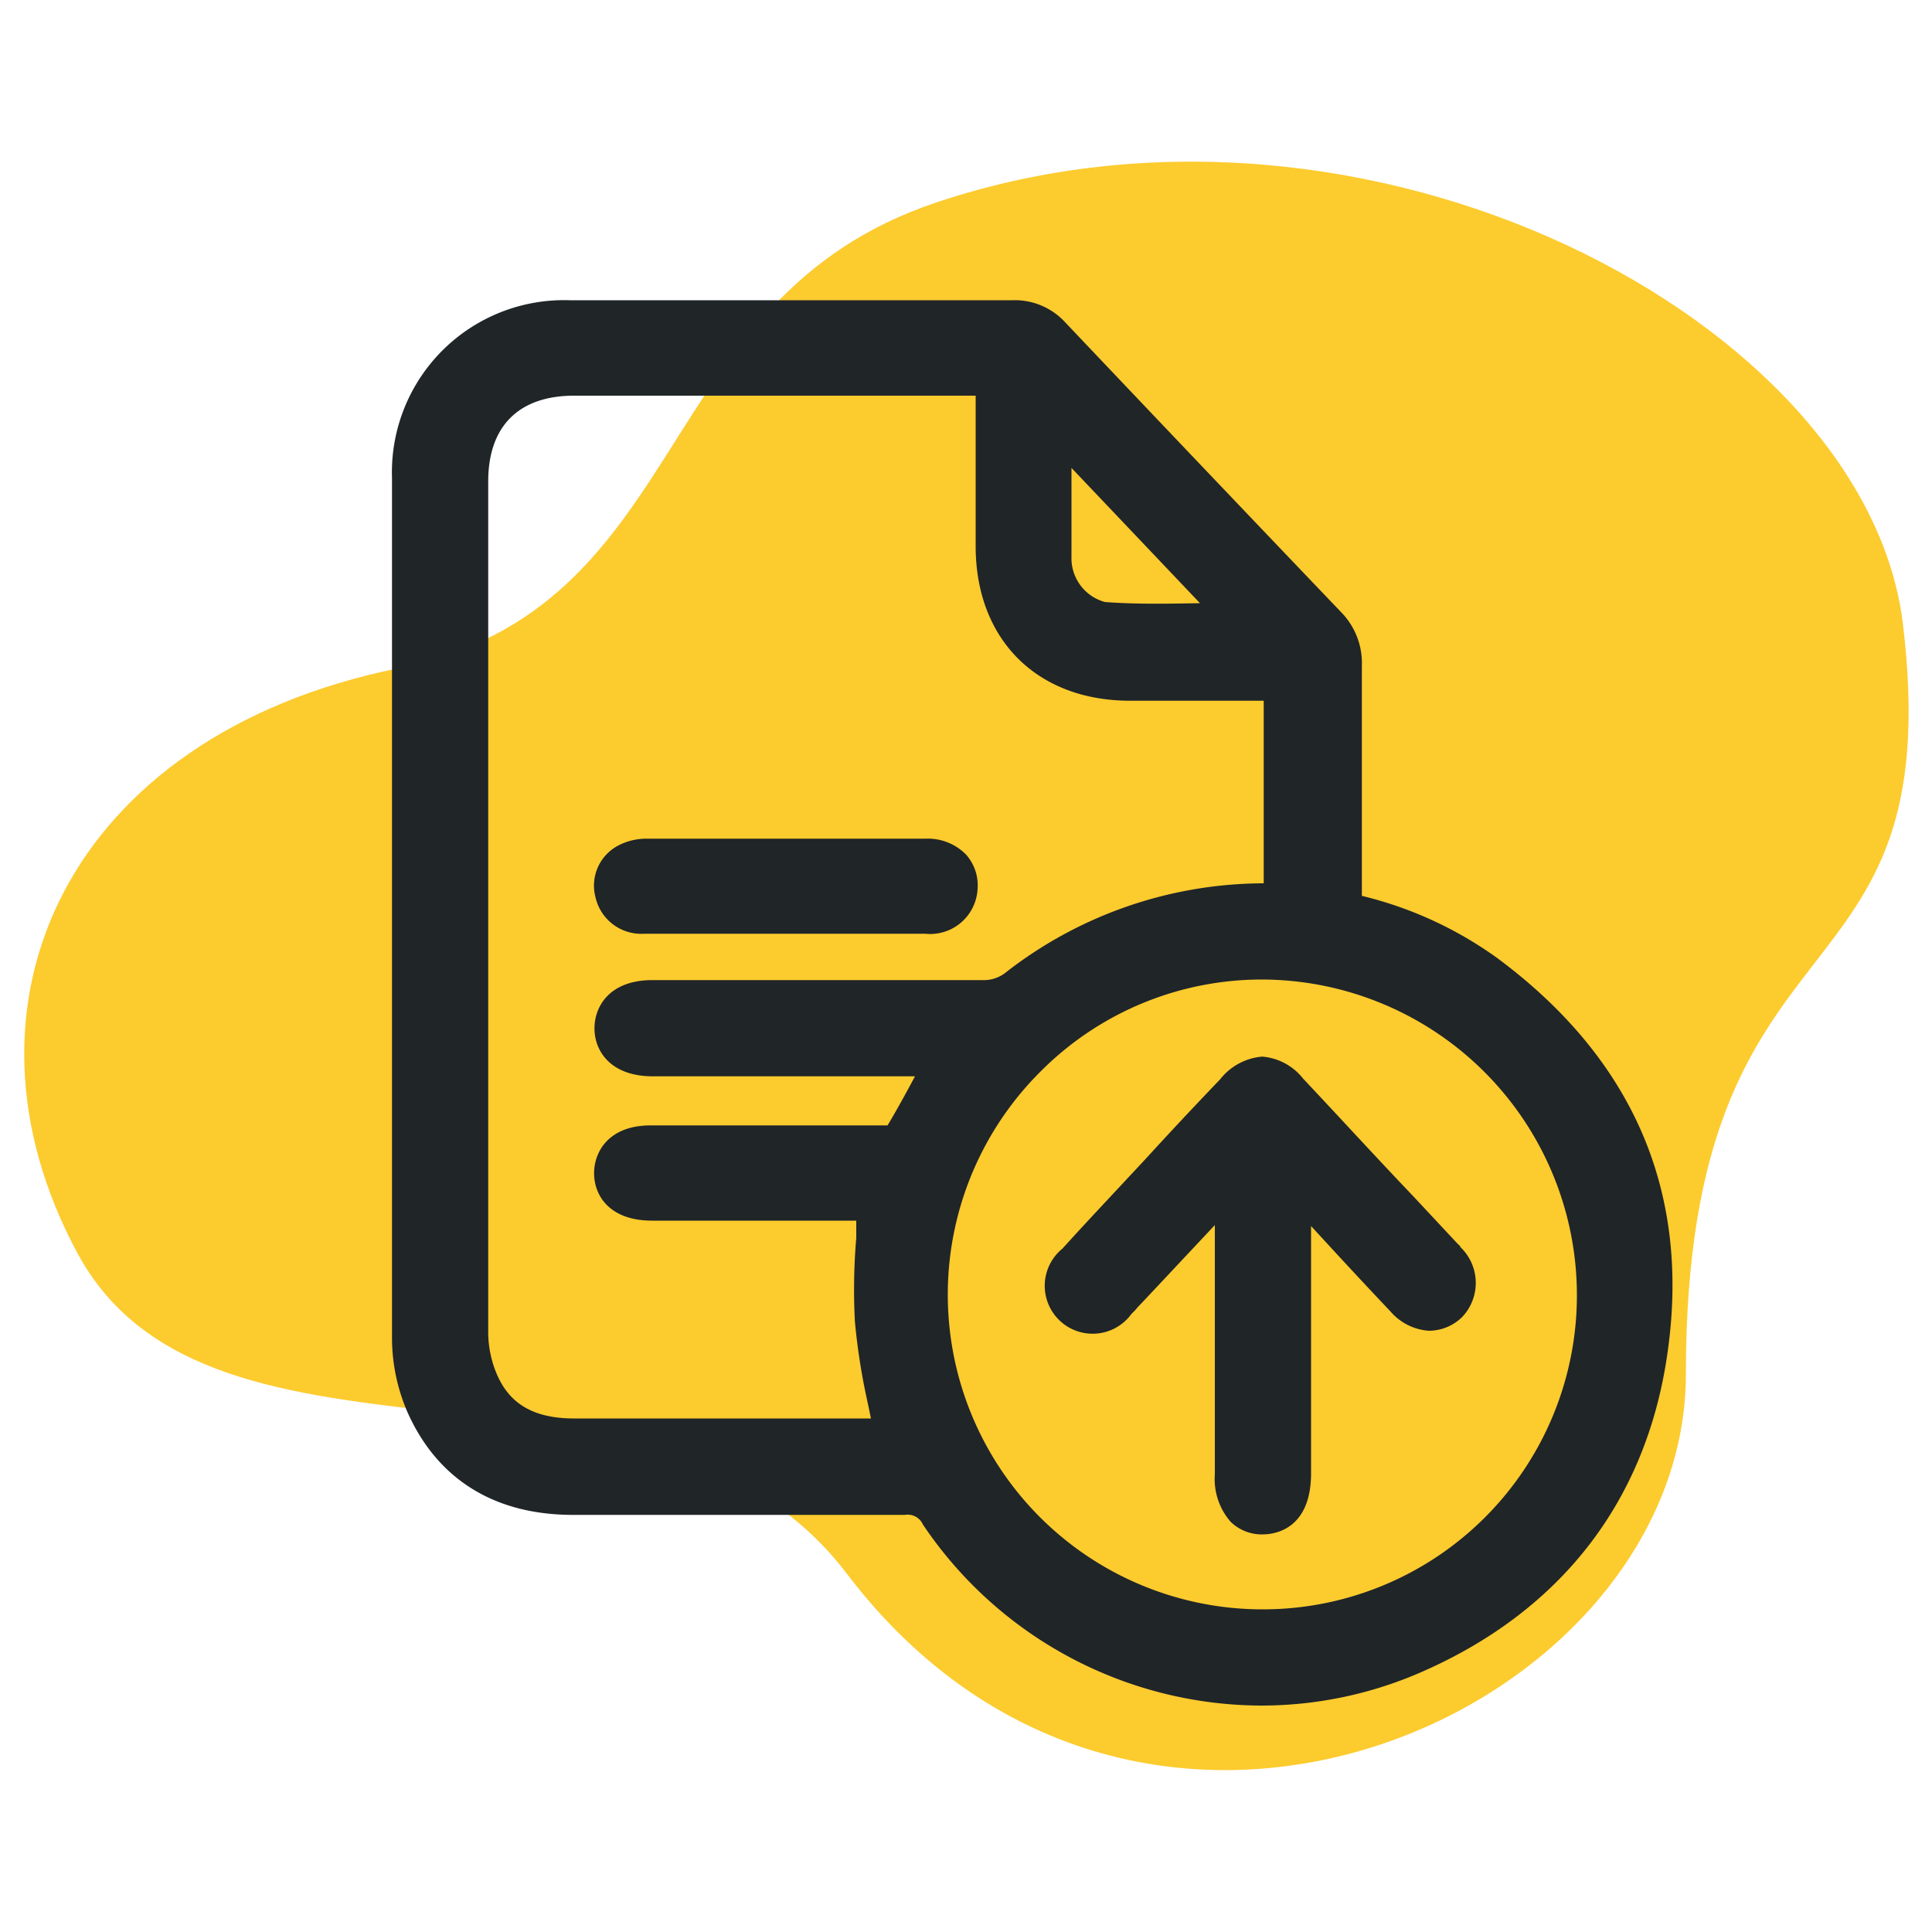 <svg id="Layer_1" data-name="Layer 1" xmlns="http://www.w3.org/2000/svg" viewBox="0 0 100 100"><defs><style>.cls-1{fill:#fccb2e;}.cls-2{fill:#202528;}</style></defs><path class="cls-1" d="M48.49,10.47c-15,5-12.48,21-27.93,24.13C3.55,38.08-2.95,51.93,4,64.85s29.88,3.51,39.82,16.59c15.26,20.09,43.44,7.13,43.44-10.31,0-25,13.71-18.39,11.23-38.87C96.57,16.65,70.8,3,48.49,10.47Z"/><path class="cls-2" d="M77.54,49.62a20,20,0,0,0-7.05-3.25V43.79c0-3.13,0-6.23,0-9.33a3.76,3.76,0,0,0-1.06-2.76q-7.15-7.48-14.28-15a3.54,3.54,0,0,0-2.75-1.16H29.48a8.91,8.91,0,0,0-9.19,9.2c0,13.06,0,28.56,0,44.54a9.7,9.7,0,0,0,.79,3.79c1.54,3.48,4.49,5.33,8.54,5.34,6.64,0,12.11,0,17.22,0a.86.86,0,0,1,.93.5,21.18,21.18,0,0,0,17.52,9.37,20.67,20.67,0,0,0,8.18-1.69c7.29-3.15,11.73-8.86,12.83-16.5C87.52,61.74,84.56,54.85,77.54,49.62ZM53.86,55.46A16.15,16.15,0,0,1,65.33,50.7h0A16.34,16.34,0,0,1,81.62,67,16.25,16.25,0,0,1,65.36,83.3h0A16.29,16.29,0,0,1,53.86,55.46ZM50.5,23.79c0,1.49,0,3,0,4.48,0,4.83,3.17,8,8,8h6.91l0,9.45A21.78,21.78,0,0,0,52,50.38a1.82,1.82,0,0,1-1,.35c-4.33,0-8.66,0-13,0H33.77c-2.22,0-3,1.36-3,2.5s.8,2.47,3,2.48H47.36c-.47.88-.93,1.72-1.42,2.54H33.68c-2.16,0-2.93,1.35-2.93,2.48s.78,2.45,3,2.45H44.32c0,.3,0,.6,0,.89a31.57,31.57,0,0,0-.07,4.34,33.48,33.48,0,0,0,.68,4.28l.15.73H29.73c-2.06,0-3.33-.72-4-2.26A5.59,5.59,0,0,1,25.27,69q0-22,0-44.08c0-2.86,1.58-4.44,4.45-4.44H50.5Zm6.69,7.37a2.35,2.35,0,0,1-1.73-2.36c0-1.49,0-3,0-4.58l6.65,7C60.39,31.25,58.79,31.28,57.19,31.16Z"/><path class="cls-2" d="M47.91,43.41c-4.82,0-9.63,0-14.44,0a3.13,3.13,0,0,0-1.46.35,2.34,2.34,0,0,0-1.19,2.67,2.43,2.43,0,0,0,2.53,1.9H47.88A2.46,2.46,0,0,0,50.6,46,2.39,2.39,0,0,0,50,44.23,2.77,2.77,0,0,0,47.91,43.41Z"/><path class="cls-2" d="M58.57,68a3.26,3.26,0,0,0,.31-.33l.67-.71,3.33-3.55V76.31a3.36,3.36,0,0,0,.82,2.46,2.3,2.3,0,0,0,1.66.65h0c.58,0,2.48-.23,2.5-3.12V63.46l.92,1q1.59,1.73,3.19,3.42a2.88,2.88,0,0,0,2,1,2.47,2.47,0,0,0,1.7-.7,2.56,2.56,0,0,0-.08-3.63c0-.07-.11-.13-.16-.19l-2.24-2.4c-1.91-2-3.82-4.09-5.74-6.13a3,3,0,0,0-2.12-1.14h0a3.1,3.1,0,0,0-2.18,1.18q-1.92,2-3.83,4.09l-1.8,1.93c-.85.91-1.7,1.82-2.53,2.74A2.48,2.48,0,1,0,58.57,68Z"/></svg>